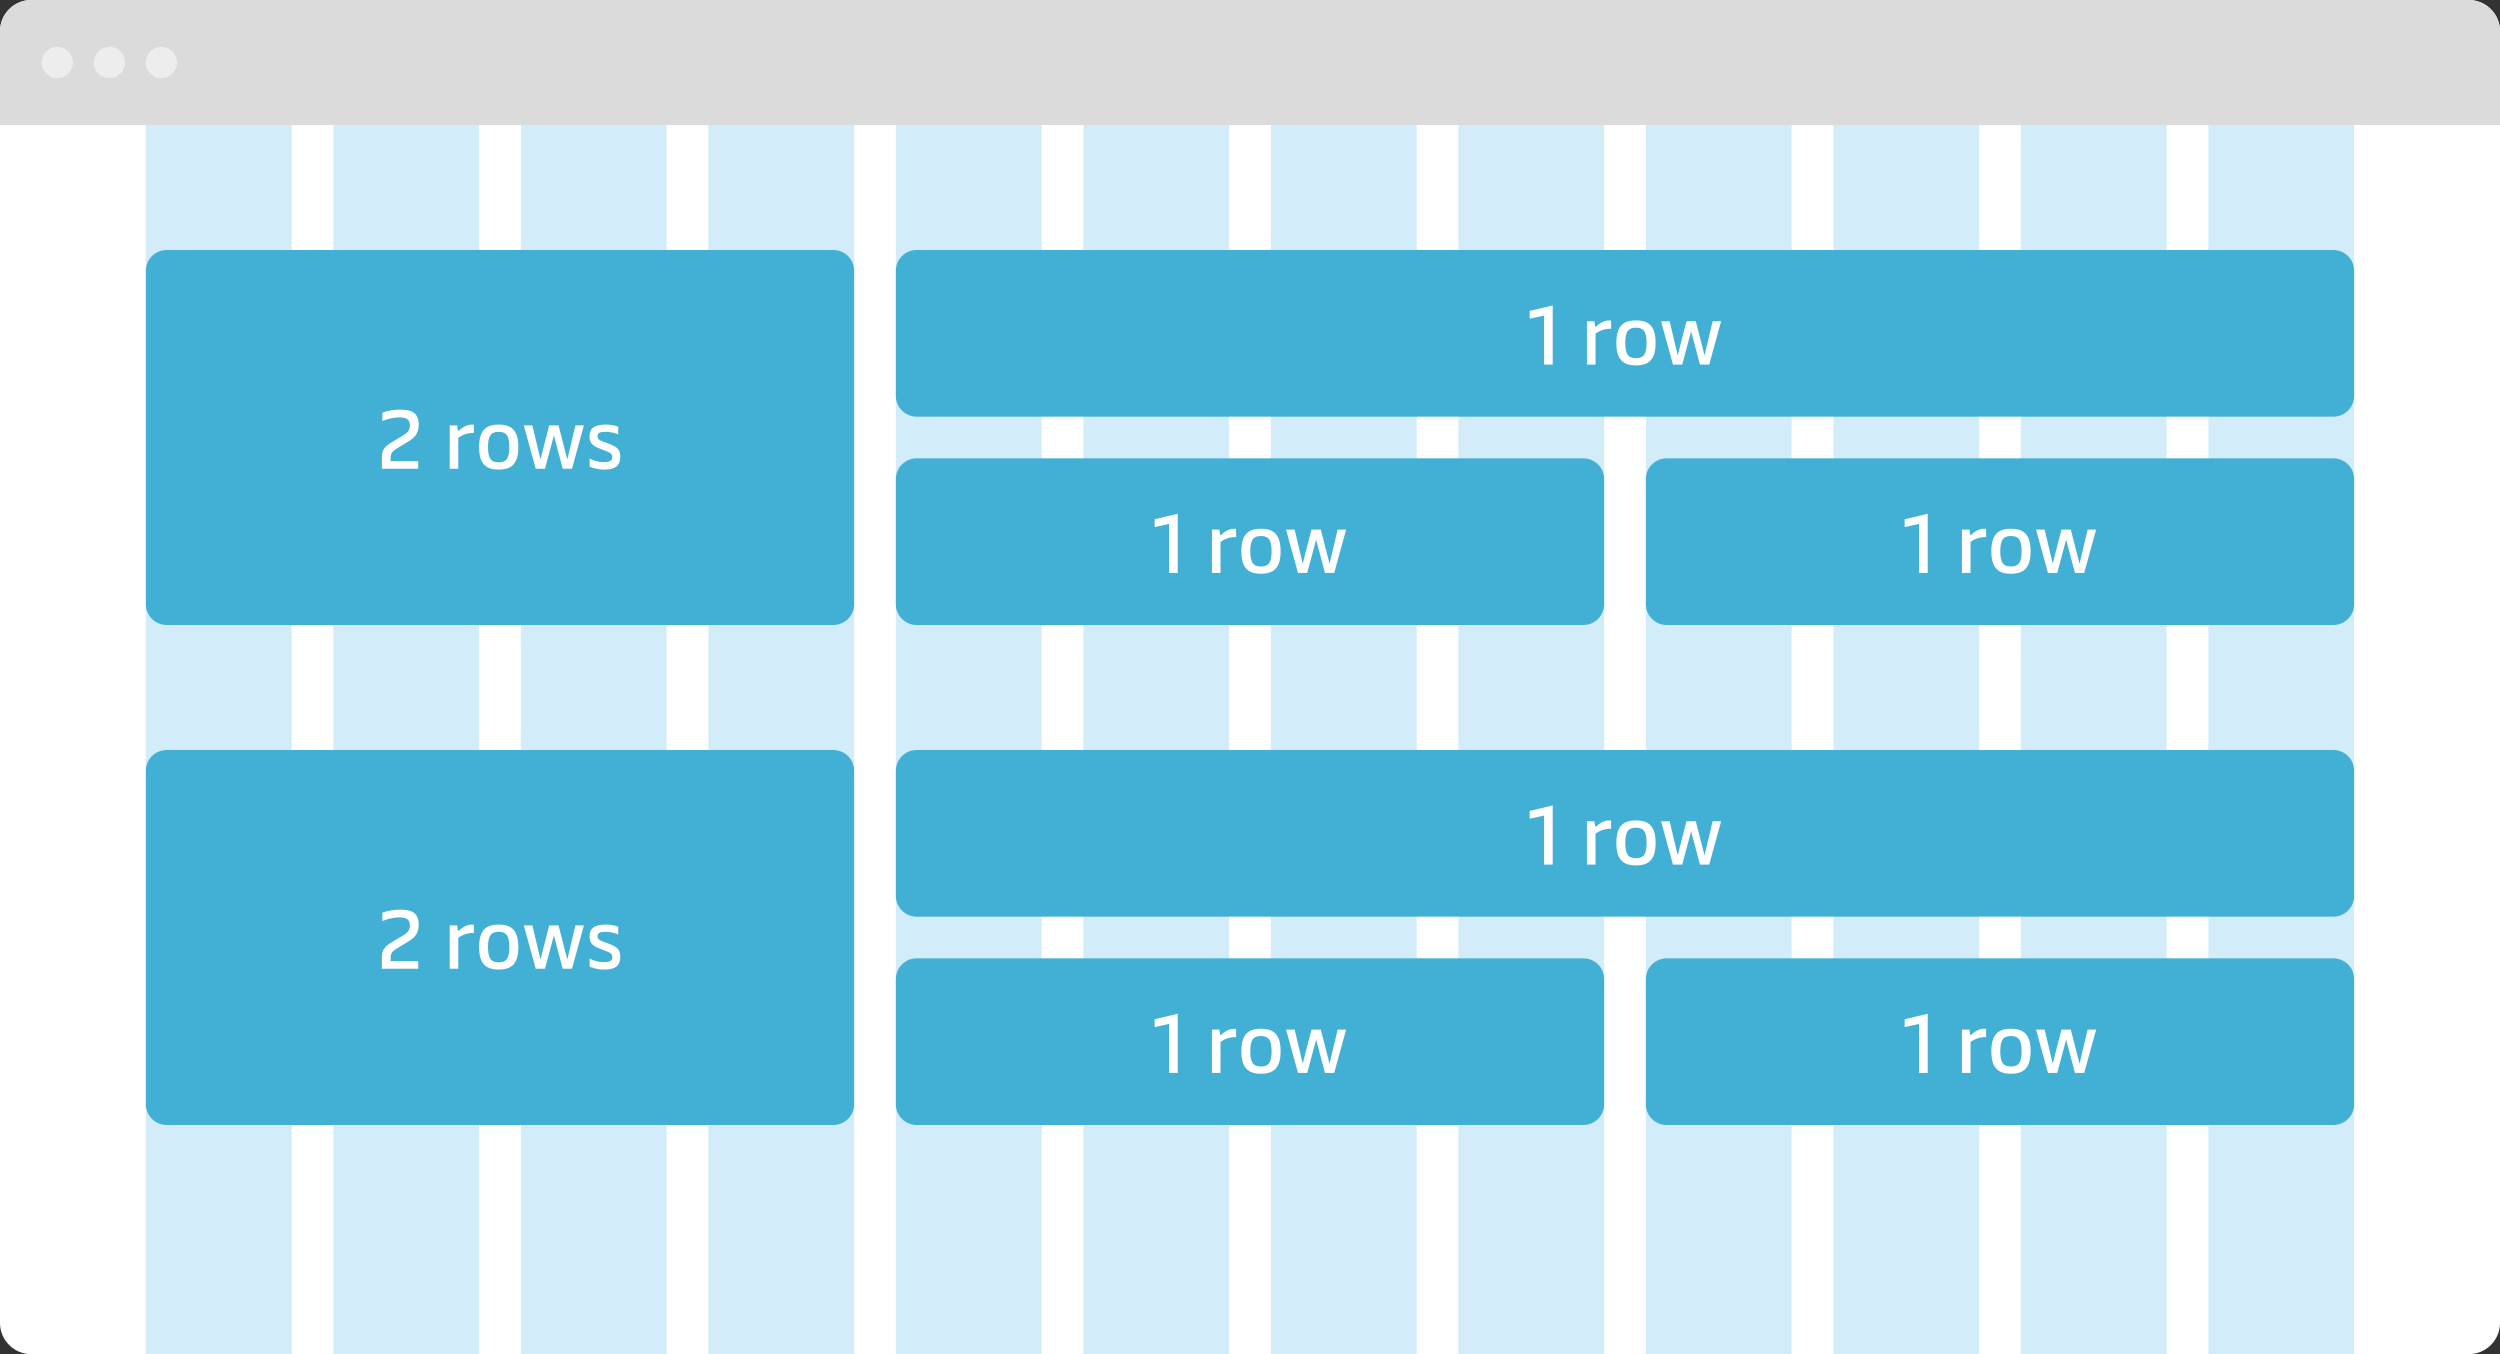 <svg width="480" height="260" viewBox="0 0 480 260" fill="none" xmlns="http://www.w3.org/2000/svg">
<rect x="0" y="0" width="480" height="260" fill="#333333" stroke="none"/>
<g clip-path="url(#clip0_6584_12557)">
<path d="M0 6C0 2.686 2.686 0 6 0H474C477.314 0 480 2.686 480 6V254C480 257.314 477.314 260 474 260H6C2.686 260 0 257.314 0 254V6Z" fill="white"/>
<rect width="480" height="24" fill="#DBDBDB"/>
<circle cx="11" cy="12" r="3" fill="#EDEDED"/>
<circle cx="21" cy="12" r="3" fill="#EDEDED"/>
<circle cx="31" cy="12" r="3" fill="#EDEDED"/>
<rect x="28" y="24" width="28" height="236" fill="#D3ECF9"/>
<rect x="64" y="24" width="28" height="236" fill="#D3ECF9"/>
<rect x="100" y="24" width="28" height="236" fill="#D3ECF9"/>
<rect x="136" y="24" width="28" height="236" fill="#D3ECF9"/>
<rect x="172" y="24" width="28" height="236" fill="#D3ECF9"/>
<rect x="208" y="24" width="28" height="236" fill="#D3ECF9"/>
<rect x="244" y="24" width="28" height="236" fill="#D3ECF9"/>
<rect x="280" y="24" width="28" height="236" fill="#D3ECF9"/>
<rect x="316" y="24" width="28" height="236" fill="#D3ECF9"/>
<rect x="352" y="24" width="28" height="236" fill="#D3ECF9"/>
<rect x="388" y="24" width="28" height="236" fill="#D3ECF9"/>
<rect x="424" y="24" width="28" height="236" fill="#D3ECF9"/>
<path d="M172 52C172 49.791 173.791 48 176 48H448C450.209 48 452 49.791 452 52V76C452 78.209 450.209 80 448 80H176C173.791 80 172 78.209 172 76V52Z" fill="#42B0D5"/>
<path d="M296.459 70V60.592L293.691 61.2V59.696L298.123 58.64V70H296.459ZM304.693 70V61.68H306.133L306.245 62.56C306.261 62.672 306.309 62.72 306.373 62.72C306.421 62.72 306.469 62.688 306.549 62.608C307.061 62.144 307.877 61.52 308.965 61.52C309.093 61.52 309.237 61.536 309.333 61.552V63.136C308.357 63.072 307.189 63.408 306.341 64.064V70H304.693ZM314.099 70.16C311.619 70.16 310.339 69.024 310.339 65.84C310.339 62.656 311.619 61.52 314.099 61.52C316.595 61.52 317.875 62.656 317.875 65.84C317.875 69.024 316.595 70.16 314.099 70.16ZM312.051 65.84C312.051 68.048 312.643 68.768 314.099 68.768C315.555 68.768 316.147 68.048 316.147 65.84C316.147 63.648 315.555 62.912 314.099 62.912C312.643 62.912 312.051 63.648 312.051 65.84ZM321.21 70L318.922 61.68H320.57L322.122 68.224L323.802 61.68H325.594L327.274 68.24L328.826 61.68H330.458L328.17 70H326.394L324.698 63.616L322.986 70H321.21Z" fill="white"/>
<path d="M28 52C28 49.791 29.791 48 32 48H160C162.209 48 164 49.791 164 52V116C164 118.209 162.209 120 160 120H32C29.791 120 28 118.209 28 116V52Z" fill="#42B0D5"/>
<path d="M73.322 87.712C73.322 86.416 73.882 85.696 75.242 84.896L77.034 83.824C78.058 83.216 78.698 82.8 78.698 81.696C78.698 80.496 78.026 80.144 76.618 80.144C75.322 80.144 73.962 80.592 73.418 80.848V79.248C74.026 78.976 75.37 78.64 76.762 78.64C79.114 78.64 80.394 79.296 80.394 81.552C80.394 83.392 79.434 84.16 78.218 84.88L76.298 86.048C75.418 86.56 75.002 86.992 75.002 87.824V88.544H80.298V90H73.322V87.712ZM86.342 90V81.68H87.782L87.894 82.56C87.91 82.672 87.958 82.72 88.022 82.72C88.07 82.72 88.118 82.688 88.198 82.608C88.71 82.144 89.526 81.52 90.614 81.52C90.742 81.52 90.886 81.536 90.982 81.552V83.136C90.006 83.072 88.838 83.408 87.99 84.064V90H86.342ZM95.747 90.16C93.267 90.16 91.987 89.024 91.987 85.84C91.987 82.656 93.267 81.52 95.747 81.52C98.243 81.52 99.523 82.656 99.523 85.84C99.523 89.024 98.243 90.16 95.747 90.16ZM93.699 85.84C93.699 88.048 94.291 88.768 95.747 88.768C97.203 88.768 97.795 88.048 97.795 85.84C97.795 83.648 97.203 82.912 95.747 82.912C94.291 82.912 93.699 83.648 93.699 85.84ZM102.859 90L100.571 81.68H102.219L103.771 88.224L105.451 81.68H107.243L108.923 88.24L110.475 81.68H112.107L109.819 90H108.043L106.347 83.616L104.635 90H102.859ZM116.006 90.16C114.646 90.16 113.702 89.808 113.206 89.584V88.048C113.958 88.432 114.854 88.736 115.974 88.736C117.254 88.736 117.558 88.336 117.558 87.76C117.558 87.136 117.206 86.928 116.326 86.592L115.206 86.16C113.766 85.616 113.19 85.056 113.19 83.76C113.19 82.24 114.134 81.52 116.326 81.52C117.398 81.52 118.31 81.744 118.694 81.936V83.424C118.294 83.184 117.318 82.912 116.246 82.912C115.126 82.912 114.726 83.168 114.726 83.744C114.726 84.304 115.062 84.496 115.766 84.768L116.95 85.216C118.454 85.792 119.094 86.272 119.094 87.712C119.094 89.36 118.198 90.16 116.006 90.16Z" fill="white"/>
<path d="M172 92C172 89.791 173.791 88 176 88H304C306.209 88 308 89.791 308 92V116C308 118.209 306.209 120 304 120H176C173.791 120 172 118.209 172 116V92Z" fill="#42B0D5"/>
<path d="M224.459 110V100.592L221.691 101.2V99.696L226.123 98.64V110H224.459ZM232.693 110V101.68H234.133L234.245 102.56C234.261 102.672 234.309 102.72 234.373 102.72C234.421 102.72 234.469 102.688 234.549 102.608C235.061 102.144 235.877 101.52 236.965 101.52C237.093 101.52 237.237 101.536 237.333 101.552V103.136C236.357 103.072 235.189 103.408 234.341 104.064V110H232.693ZM242.099 110.16C239.619 110.16 238.339 109.024 238.339 105.84C238.339 102.656 239.619 101.52 242.099 101.52C244.595 101.52 245.875 102.656 245.875 105.84C245.875 109.024 244.595 110.16 242.099 110.16ZM240.051 105.84C240.051 108.048 240.643 108.768 242.099 108.768C243.555 108.768 244.147 108.048 244.147 105.84C244.147 103.648 243.555 102.912 242.099 102.912C240.643 102.912 240.051 103.648 240.051 105.84ZM249.21 110L246.922 101.68H248.57L250.122 108.224L251.802 101.68H253.594L255.274 108.24L256.826 101.68H258.458L256.17 110H254.394L252.698 103.616L250.986 110H249.21Z" fill="white"/>
<path d="M316 92C316 89.791 317.791 88 320 88H448C450.209 88 452 89.791 452 92V116C452 118.209 450.209 120 448 120H320C317.791 120 316 118.209 316 116V92Z" fill="#42B0D5"/>
<path d="M368.459 110V100.592L365.691 101.2V99.696L370.123 98.64V110H368.459ZM376.693 110V101.68H378.133L378.245 102.56C378.261 102.672 378.309 102.72 378.373 102.72C378.421 102.72 378.469 102.688 378.549 102.608C379.061 102.144 379.877 101.52 380.965 101.52C381.093 101.52 381.237 101.536 381.333 101.552V103.136C380.357 103.072 379.189 103.408 378.341 104.064V110H376.693ZM386.099 110.16C383.619 110.16 382.339 109.024 382.339 105.84C382.339 102.656 383.619 101.52 386.099 101.52C388.595 101.52 389.875 102.656 389.875 105.84C389.875 109.024 388.595 110.16 386.099 110.16ZM384.051 105.84C384.051 108.048 384.643 108.768 386.099 108.768C387.555 108.768 388.147 108.048 388.147 105.84C388.147 103.648 387.555 102.912 386.099 102.912C384.643 102.912 384.051 103.648 384.051 105.84ZM393.21 110L390.922 101.68H392.57L394.122 108.224L395.802 101.68H397.594L399.274 108.24L400.826 101.68H402.458L400.17 110H398.394L396.698 103.616L394.986 110H393.21Z" fill="white"/>
<path d="M172 148C172 145.791 173.791 144 176 144H448C450.209 144 452 145.791 452 148V172C452 174.209 450.209 176 448 176H176C173.791 176 172 174.209 172 172V148Z" fill="#42B0D5"/>
<path d="M296.459 166V156.592L293.691 157.2V155.696L298.123 154.64V166H296.459ZM304.693 166V157.68H306.133L306.245 158.56C306.261 158.672 306.309 158.72 306.373 158.72C306.421 158.72 306.469 158.688 306.549 158.608C307.061 158.144 307.877 157.52 308.965 157.52C309.093 157.52 309.237 157.536 309.333 157.552V159.136C308.357 159.072 307.189 159.408 306.341 160.064V166H304.693ZM314.099 166.16C311.619 166.16 310.339 165.024 310.339 161.84C310.339 158.656 311.619 157.52 314.099 157.52C316.595 157.52 317.875 158.656 317.875 161.84C317.875 165.024 316.595 166.16 314.099 166.16ZM312.051 161.84C312.051 164.048 312.643 164.768 314.099 164.768C315.555 164.768 316.147 164.048 316.147 161.84C316.147 159.648 315.555 158.912 314.099 158.912C312.643 158.912 312.051 159.648 312.051 161.84ZM321.21 166L318.922 157.68H320.57L322.122 164.224L323.802 157.68H325.594L327.274 164.24L328.826 157.68H330.458L328.17 166H326.394L324.698 159.616L322.986 166H321.21Z" fill="white"/>
<path d="M28 148C28 145.791 29.791 144 32 144H160C162.209 144 164 145.791 164 148V212C164 214.209 162.209 216 160 216H32C29.791 216 28 214.209 28 212V148Z" fill="#42B0D5"/>
<path d="M73.322 183.712C73.322 182.416 73.882 181.696 75.242 180.896L77.034 179.824C78.058 179.216 78.698 178.8 78.698 177.696C78.698 176.496 78.026 176.144 76.618 176.144C75.322 176.144 73.962 176.592 73.418 176.848V175.248C74.026 174.976 75.37 174.64 76.762 174.64C79.114 174.64 80.394 175.296 80.394 177.552C80.394 179.392 79.434 180.16 78.218 180.88L76.298 182.048C75.418 182.56 75.002 182.992 75.002 183.824V184.544H80.298V186H73.322V183.712ZM86.342 186V177.68H87.782L87.894 178.56C87.91 178.672 87.958 178.72 88.022 178.72C88.07 178.72 88.118 178.688 88.198 178.608C88.71 178.144 89.526 177.52 90.614 177.52C90.742 177.52 90.886 177.536 90.982 177.552V179.136C90.006 179.072 88.838 179.408 87.99 180.064V186H86.342ZM95.747 186.16C93.267 186.16 91.987 185.024 91.987 181.84C91.987 178.656 93.267 177.52 95.747 177.52C98.243 177.52 99.523 178.656 99.523 181.84C99.523 185.024 98.243 186.16 95.747 186.16ZM93.699 181.84C93.699 184.048 94.291 184.768 95.747 184.768C97.203 184.768 97.795 184.048 97.795 181.84C97.795 179.648 97.203 178.912 95.747 178.912C94.291 178.912 93.699 179.648 93.699 181.84ZM102.859 186L100.571 177.68H102.219L103.771 184.224L105.451 177.68H107.243L108.923 184.24L110.475 177.68H112.107L109.819 186H108.043L106.347 179.616L104.635 186H102.859ZM116.006 186.16C114.646 186.16 113.702 185.808 113.206 185.584V184.048C113.958 184.432 114.854 184.736 115.974 184.736C117.254 184.736 117.558 184.336 117.558 183.76C117.558 183.136 117.206 182.928 116.326 182.592L115.206 182.16C113.766 181.616 113.19 181.056 113.19 179.76C113.19 178.24 114.134 177.52 116.326 177.52C117.398 177.52 118.31 177.744 118.694 177.936V179.424C118.294 179.184 117.318 178.912 116.246 178.912C115.126 178.912 114.726 179.168 114.726 179.744C114.726 180.304 115.062 180.496 115.766 180.768L116.95 181.216C118.454 181.792 119.094 182.272 119.094 183.712C119.094 185.36 118.198 186.16 116.006 186.16Z" fill="white"/>
<path d="M172 188C172 185.791 173.791 184 176 184H304C306.209 184 308 185.791 308 188V212C308 214.209 306.209 216 304 216H176C173.791 216 172 214.209 172 212V188Z" fill="#42B0D5"/>
<path d="M224.459 206V196.592L221.691 197.2V195.696L226.123 194.64V206H224.459ZM232.693 206V197.68H234.133L234.245 198.56C234.261 198.672 234.309 198.72 234.373 198.72C234.421 198.72 234.469 198.688 234.549 198.608C235.061 198.144 235.877 197.52 236.965 197.52C237.093 197.52 237.237 197.536 237.333 197.552V199.136C236.357 199.072 235.189 199.408 234.341 200.064V206H232.693ZM242.099 206.16C239.619 206.16 238.339 205.024 238.339 201.84C238.339 198.656 239.619 197.52 242.099 197.52C244.595 197.52 245.875 198.656 245.875 201.84C245.875 205.024 244.595 206.16 242.099 206.16ZM240.051 201.84C240.051 204.048 240.643 204.768 242.099 204.768C243.555 204.768 244.147 204.048 244.147 201.84C244.147 199.648 243.555 198.912 242.099 198.912C240.643 198.912 240.051 199.648 240.051 201.84ZM249.21 206L246.922 197.68H248.57L250.122 204.224L251.802 197.68H253.594L255.274 204.24L256.826 197.68H258.458L256.17 206H254.394L252.698 199.616L250.986 206H249.21Z" fill="white"/>
<path d="M316 188C316 185.791 317.791 184 320 184H448C450.209 184 452 185.791 452 188V212C452 214.209 450.209 216 448 216H320C317.791 216 316 214.209 316 212V188Z" fill="#42B0D5"/>
<path d="M368.459 206V196.592L365.691 197.2V195.696L370.123 194.64V206H368.459ZM376.693 206V197.68H378.133L378.245 198.56C378.261 198.672 378.309 198.72 378.373 198.72C378.421 198.72 378.469 198.688 378.549 198.608C379.061 198.144 379.877 197.52 380.965 197.52C381.093 197.52 381.237 197.536 381.333 197.552V199.136C380.357 199.072 379.189 199.408 378.341 200.064V206H376.693ZM386.099 206.16C383.619 206.16 382.339 205.024 382.339 201.84C382.339 198.656 383.619 197.52 386.099 197.52C388.595 197.52 389.875 198.656 389.875 201.84C389.875 205.024 388.595 206.16 386.099 206.16ZM384.051 201.84C384.051 204.048 384.643 204.768 386.099 204.768C387.555 204.768 388.147 204.048 388.147 201.84C388.147 199.648 387.555 198.912 386.099 198.912C384.643 198.912 384.051 199.648 384.051 201.84ZM393.21 206L390.922 197.68H392.57L394.122 204.224L395.802 197.68H397.594L399.274 204.24L400.826 197.68H402.458L400.17 206H398.394L396.698 199.616L394.986 206H393.21Z" fill="white"/>
</g>
<defs>
<clipPath id="clip0_6584_12557">
<path d="M0 6C0 2.686 2.686 0 6 0H474C477.314 0 480 2.686 480 6V254C480 257.314 477.314 260 474 260H6C2.686 260 0 257.314 0 254V6Z" fill="white"/>
</clipPath>
</defs>
</svg>
